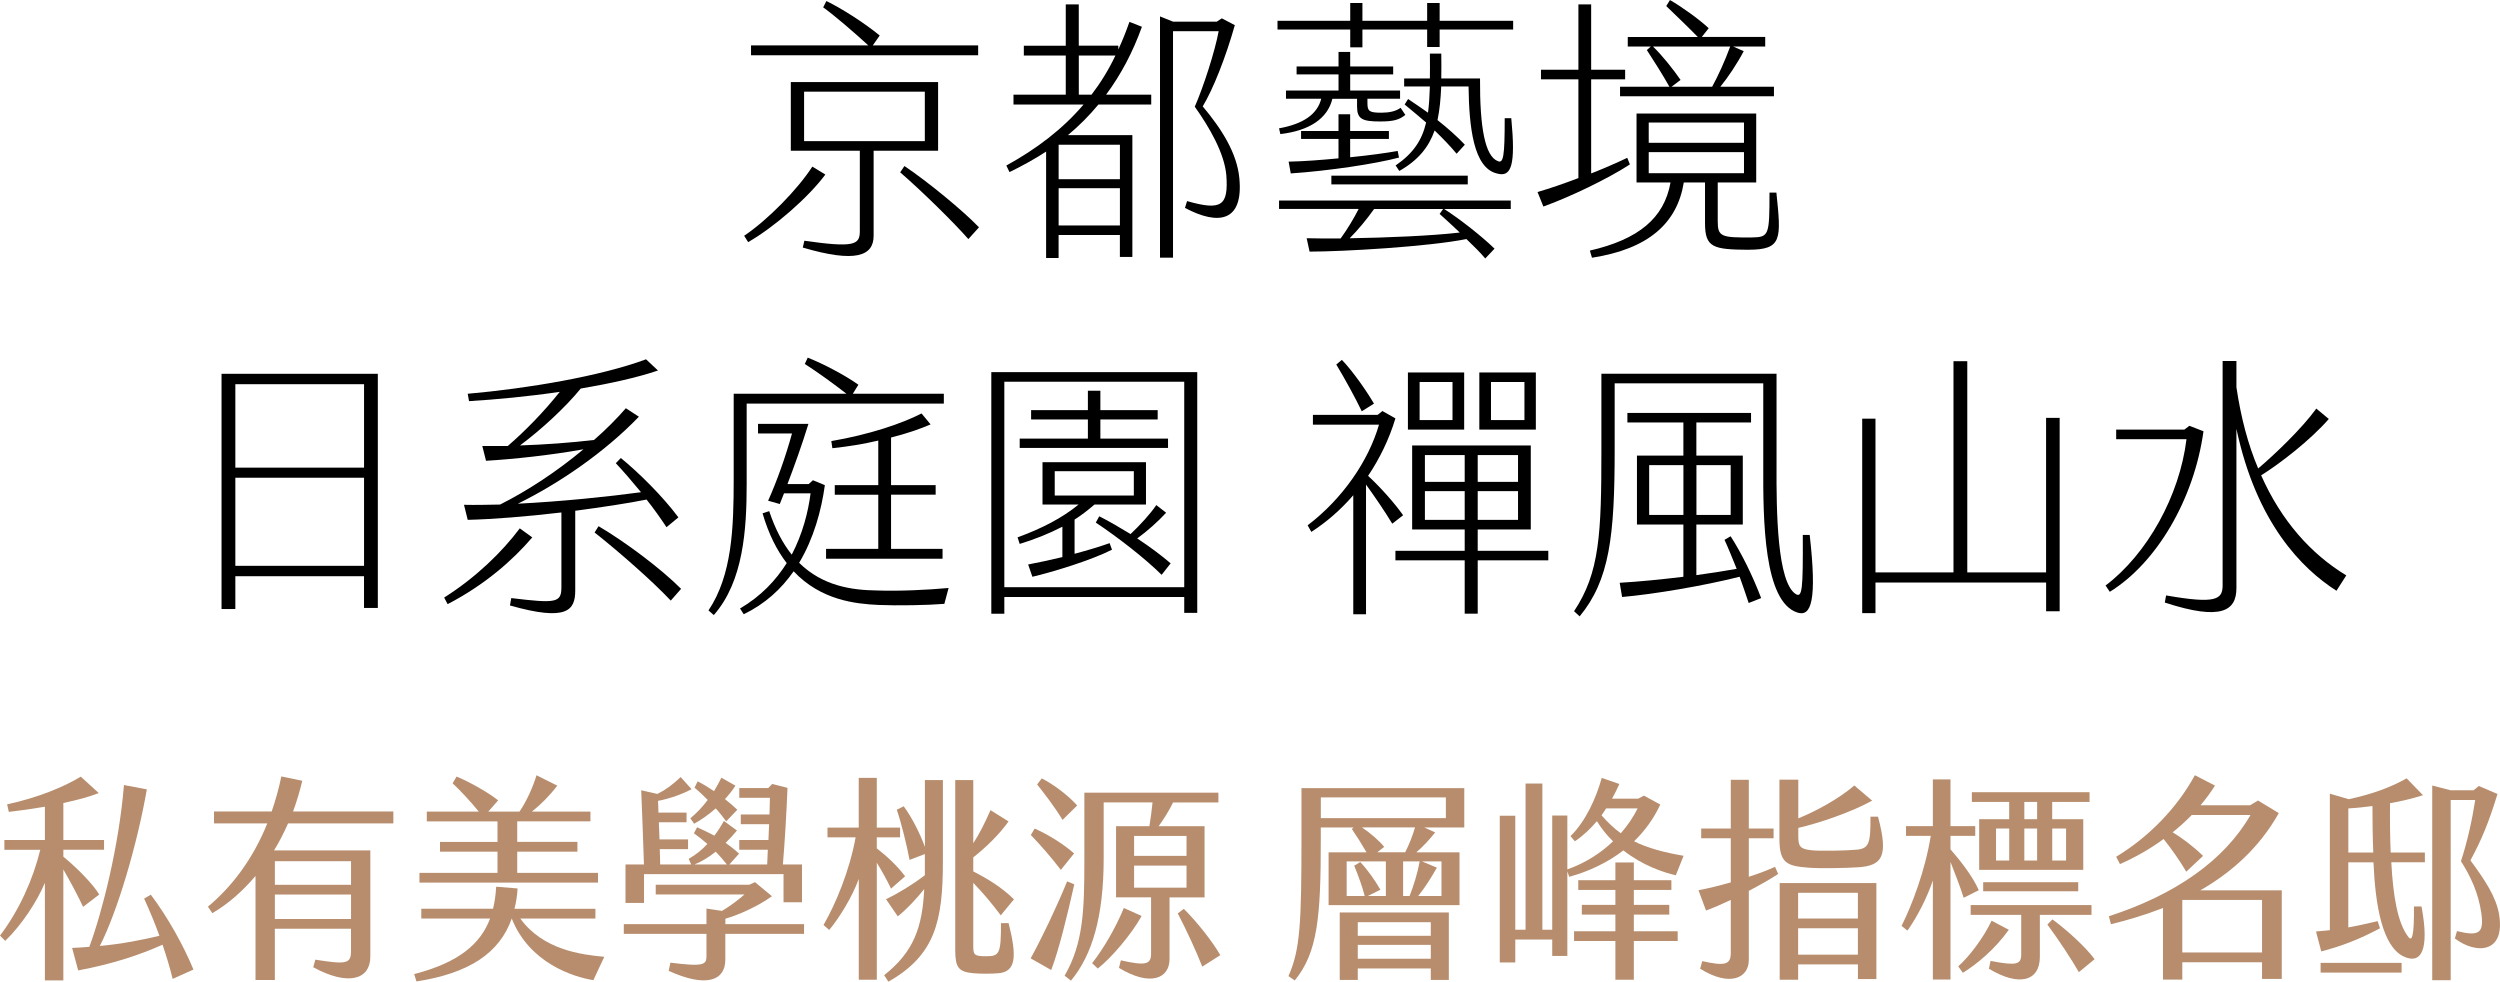 <?xml version="1.0" encoding="UTF-8"?>
<svg id="_圖層_2" data-name="圖層 2" xmlns="http://www.w3.org/2000/svg" viewBox="0 0 666.59 261.76">
  <defs>
    <style>
      .cls-1 {
        fill: #b78d6d;
      }
    </style>
  </defs>
  <g id="_圖層_1-2" data-name="圖層 1">
    <g>
      <g>
        <path d="M199.48,64.55l-1.06-1.68c6.37-4.3,14.29-12.4,18.18-18.45l3.47,2.12c-4.6,6.2-13.8,14.15-20.59,18.02Zm61.34-49.82h-60.57v-2.63h31.27c-3.68-3.36-8.7-7.73-12.03-10.14l.85-1.68c3.96,1.9,10.05,5.76,14.22,9.19l-1.84,2.63h28.09v2.63Zm-27.88,25.46v22.68c0,5.4-4.81,7.29-18.89,3.14l.42-1.82c13.3,1.9,14.79,1.09,14.79-2.55v-21.44h-18.4V21.88h39.27v18.31h-17.19Zm-18.54-2.55h32.19v-13.2h-32.19v13.2Zm46.63,22.97l-2.83,3.14c-3.89-4.45-12.59-12.98-18.18-17.8l1.13-1.68c6.23,4.16,15.78,12.04,19.88,16.34Z"/>
        <path d="M294.93,25.24h12.03v2.63h-14.08c-2.48,2.99-5.17,5.69-8.14,8.17h17.19v32.46h-3.33v-5.84h-16.34v6.13h-3.33v-28.37c-3.04,1.97-6.3,3.79-9.76,5.47l-.85-1.75c8.07-4.45,14.93-9.63,20.59-16.26h-18.68v-2.63h13.94V14.81h-11.18v-2.62h11.18V1.17h3.47V12.18h10.54v1.02c1.06-2.26,2.05-4.74,2.97-7.37l3.33,1.31c-2.41,6.71-5.59,12.76-9.55,18.09Zm3.68,13.35h-16.34v9.19h16.34v-9.19Zm0,11.6h-16.34v9.92h16.34v-9.92Zm-7.57-24.95c2.41-3.14,4.53-6.56,6.37-10.43h-9.76v10.43h3.4Zm24.91,30.2l.57-1.82c9.2,2.63,11.04,1.24,10.47-6.86-.5-5.91-4.53-12.84-8.42-18.31,2.26-5.11,5.38-14.73,6.37-20.13h-12.17v60.39h-3.47V4.38l3.47,1.39h11.67l1.34-.88,3.47,1.82c-2.48,8.75-5.8,17.07-8.56,21.66,5.09,6.05,9.13,12.47,9.76,19.11,1.13,11.6-5.45,12.76-14.5,7.95Z"/>
        <path d="M403.46,5.54v2.33h-19.6v4.67h-3.33V7.88h-17.26v4.74h-3.25V7.88h-19.39v-2.33h19.39V.8h3.25V5.54h17.26V.8h3.33V5.54h19.6Zm-51.16,20.79h-9.41v-2.19h14.01v-4.3h-11.18v-2.12h11.18v-3.87h3.11v3.87h11.46v2.12h-11.46v4.3h13.3v2.19h-8.7v1.24c0,2.12,.57,2.48,3.75,2.48,2.05,0,3.82-.37,5.09-1.31l1.27,1.9c-1.63,1.31-3.18,1.75-6.72,1.75-4.81,0-6.16-.66-6.16-4.01v-2.04h-6.58c-1.27,5.32-6.23,8.53-13.87,9.41l-.35-1.53c6.44-1.17,10.19-3.72,11.25-7.88Zm-11.25,27.13h61.77v2.26h-17.76c4.32,2.77,10.05,7.29,13.44,10.58l-2.48,2.62c-1.2-1.46-3.04-3.28-5.02-5.18-10.19,2.04-32.9,3.35-41.82,3.35l-.78-3.57c2.26,.07,5.38,.07,9.06,.07,1.77-2.41,3.68-5.62,4.81-7.88h-21.23v-2.26Zm31.98-11.45c-6.3,1.68-18.89,3.57-28.87,4.23l-.57-3.14c3.96-.07,8.7-.44,13.3-.88v-5.18h-9.98v-2.12h9.98v-4.45h3.11v4.45h10.33v2.12h-10.33v4.89c5.17-.51,9.84-1.17,12.67-1.68l.35,1.75Zm18.33,7.15h-36.37v-2.33h36.37v2.33Zm-7.5,7.88l.92-1.31h-18.4c-1.84,2.62-4.32,5.62-6.51,7.8,9.76-.15,22-.66,29.36-1.53-1.91-1.82-3.82-3.57-5.38-4.96Zm19.1-25.53c1.2,12.55,.07,15.9-3.89,14.73-6.16-1.53-7.36-12.25-7.5-23.19h-7.29c-.14,3.36-.42,6.27-.99,8.97,2.76,2.19,5.24,4.38,7.29,6.56l-2.19,2.41c-1.7-2.04-3.68-4.09-5.87-6.2-1.56,4.45-4.39,7.95-9.41,10.79l-.99-1.46c4.67-3.21,7-6.64,8.14-11.45-1.91-1.6-3.82-3.28-5.73-4.81l.92-1.46c1.77,1.17,3.54,2.41,5.31,3.65,.28-2.12,.42-4.38,.5-7h-6.86v-2.12h6.86c.07-2.04,0-4.23,0-6.64h3.04c0,2.33,.07,4.59,0,6.64h10.33c-.07,13.13,1.34,20.71,4.74,22.03,1.49,.66,1.84-1.17,1.84-11.45h1.77Z"/>
        <path d="M434.59,43.84c-5.94,3.87-16.13,8.75-23.07,11.23l-1.56-3.87c3.04-.88,6.93-2.19,10.9-3.72V21.15h-9.98v-2.55h9.98V1.17h3.4V18.6h9.06v2.55h-9.06v25.09c3.54-1.38,6.86-2.84,9.62-4.16l.71,1.75Zm31.56,22.76c-9.34-.07-11.53-.58-11.53-7.07v-10.87h-5.66c-1.77,10.87-9.41,17.72-24.48,20.06l-.57-1.9c12.95-2.99,19.81-8.61,21.51-18.16h-9.06V30.27h31.91v18.38h-10.26v10.36c0,4.08,.92,4.38,9.13,4.3,4.53-.07,4.67-.58,4.67-11.96h1.84c1.27,12.4,1.63,15.24-7.5,15.24Zm-25.97-54.19h-6.16v-2.55h18.68c-2.48-2.55-6.08-5.98-8.42-8.24l.99-1.61c3.18,1.82,7.85,5.18,10.33,7.51l-1.84,2.33h16.91v2.55h-8.56l2.83,1.24c-1.63,3.14-4.25,7.08-6.23,9.48h14.29v2.55h-41.04v-2.55h13.16c-1.56-2.84-4.53-7.51-6.01-9.77l1.06-.95Zm-.57,25.67h25.4v-5.4h-25.4v5.4Zm0,8.1h25.4v-5.62h-25.4v5.62Zm21.72-33.77h-20.59c2.26,2.12,5.52,6.2,7.36,8.9l-2.41,1.82h10.83c1.49-2.7,3.47-7,4.81-10.72Z"/>
        <path d="M59.07,99.67h41.67v62.43h-3.68v-8.46H62.75v8.75h-3.68v-62.73Zm38,25.02v-22.25H62.75v22.25h34.32Zm0,26.18v-23.49H62.75v23.49h34.32Z"/>
        <path d="M119.35,161.08l-.92-1.75c8.42-5.32,15.42-12.11,20.16-18.45l3.33,2.41c-5.31,6.2-12.74,12.69-22.57,17.8Zm34.03-24.87v21.22c0,5.32-2.19,8.32-17.41,4.01l.35-1.97c12.03,1.46,13.37,1.24,13.37-2.92v-19.91c-9.2,1.09-18.47,1.82-24.98,1.97l-.99-4.01c2.97,.07,6.16,0,9.62-.07,7.43-3.72,15.35-8.97,22.22-14.73-8.99,1.61-18.75,2.63-25.97,3.06l-.99-3.94h6.79c4.81-4.16,9.62-9.12,13.87-14.44-8.42,1.24-16.98,2.04-24.2,2.48l-.35-1.97c15.92-1.39,35.38-4.67,47.55-9.19l3.18,2.99c-5.59,1.9-12.88,3.5-20.59,4.81-4.17,5.11-10.61,11.01-16.2,15.17,6.65-.22,13.59-.73,19.74-1.46,3.18-2.77,6.01-5.62,8.49-8.46l3.47,2.26c-9.27,9.63-21.44,17.87-32.26,23.19,11.67-.58,24.34-1.9,32.83-3.06-2.33-2.84-4.67-5.54-6.72-7.73l1.34-1.39c4.74,3.87,11.11,10.14,15.35,15.83l-3.18,2.62c-1.63-2.48-3.4-4.96-5.31-7.37-5.09,1.02-11.89,2.04-19.03,2.99Zm28.23,20.79l-2.76,3.14c-4.88-5.18-13.59-12.84-20.31-18.16l1.06-1.68c7.29,4.3,16.7,11.38,22,16.7Z"/>
        <path d="M199.09,129.06c0,12.03-.85,25.96-8.77,34.94l-1.41-1.24c6.3-9.41,6.72-22.03,6.72-34.94v-22.83h30.07c-3.47-2.7-7.71-5.76-11.11-7.95l.78-1.68c4.25,1.68,9.91,4.67,13.51,7.22l-1.49,2.41h24.27v2.63h-52.57v21.44Zm53.84,27.72l-1.13,4.23c-4.39,.36-12.45,.51-17.62,.29-6.09-.29-15.28-1.24-22.57-8.97-3.25,4.67-7.57,8.68-13.3,11.45l-.99-1.53c5.59-3.28,9.55-7.51,12.45-12.11-2.55-3.28-4.81-7.66-6.44-13.27l1.77-.58c1.63,4.89,3.68,8.68,6.01,11.6,2.9-5.54,4.39-11.38,5.02-16.34h-7.08l-1.13,2.84-3.11-.88c2.33-5.18,4.67-11.74,6.37-17.94h-9.06v-2.55h13.44c-1.63,5.32-3.75,11.23-5.59,16.05h5.66l1.13-1.02,3.18,1.31c-.92,6.71-2.97,14.22-6.86,20.71,6.3,6.2,14.08,7.29,20.73,7.37,5.87,.22,13.58-.15,19.1-.66Zm-18.75-10.43v-14.44h-11.6v-2.55h11.6v-11.89c-3.96,.95-8.21,1.61-12.24,2.04l-.28-1.9c10.19-1.75,18.82-4.67,24.06-7.37l2.41,2.92c-2.83,1.24-6.51,2.48-10.54,3.5v12.69h11.89v2.55h-11.89v14.44h13.73v2.63h-31.06v-2.63h13.94Z"/>
        <path d="M319.23,99.23v64.19h-3.47v-4.23h-47.97v4.45h-3.47V99.23h54.91Zm-3.47,2.55h-47.97v54.78h47.97v-54.78Zm-43.87,43.25l-.57-1.75c6.58-2.41,11.89-5.18,16.27-8.75h-9.62v-11.3h27.59v11.3h-13.73c-1.7,1.46-3.47,2.84-5.31,4.01v9.12c3.54-.95,6.93-1.97,9.34-2.84l.64,1.75c-5.59,2.84-15.92,5.98-21.23,7.22l-1.13-3.28c2.41-.44,5.73-1.17,9.13-1.97v-8.1c-3.68,1.9-7.57,3.43-11.39,4.59Zm39.55-25.6h-39.55v-2.48h18.18v-5.11h-15.14v-2.48h15.14v-5.18h3.33v5.18h15.28v2.48h-15.28v5.11h18.04v2.48Zm-30.21,12.69h21.09v-6.49h-21.09v6.49Zm22,11.45c3.33,2.19,6.44,4.52,8.91,6.64l-2.41,3.06c-4.32-4.3-11.53-9.92-17.55-13.93l.92-1.68c2.62,1.31,5.45,2.99,8.35,4.74,2.41-2.26,5.31-5.4,6.86-7.73l2.62,2.04c-2.12,2.33-5.09,4.96-7.71,6.86Z"/>
        <path d="M371.23,139.64c-1.98-3.28-4.67-7.22-7-10.43v34.57h-3.4v-31.73c-3.4,3.94-7.22,7.22-11.18,9.77l-.99-1.75c9.41-7.15,16.27-17.29,19.03-26.84h-17.62v-2.62h17.26l1.27-1.02,3.47,1.97c-1.7,5.62-4.25,10.79-7.29,15.32,3.33,3.06,7.08,7.29,9.34,10.5l-2.9,2.26Zm-8.14-29.98c-1.63-3.43-4.46-8.61-6.79-12.47l1.49-1.24c2.83,2.92,6.51,8.17,8.56,11.67l-3.25,2.04Zm49.74,37.2v2.55h-18.82v14.22h-3.47v-14.22h-18.47v-2.55h18.47v-5.69h-14.01v-22.39h31.63v22.39h-14.15v5.69h18.82Zm-22.43-32.31h-15v-15.24h15v15.24Zm-3.11-12.69h-8.77v10.14h8.77v-10.14Zm3.25,19.47h-10.61v7.15h10.61v-7.15Zm0,9.63h-10.61v7.66h10.61v-7.66Zm3.47-2.48h10.75v-7.15h-10.75v7.15Zm0,10.14h10.75v-7.66h-10.75v7.66Zm15.5-24.07h-15.07v-15.24h15.07v15.24Zm-3.04-12.69h-8.92v10.14h8.92v-10.14Z"/>
        <path d="M479.28,163.34c-8.99-2.84-9.2-24.51-9.13-39.39v-21.74h-39.62v17.65c0,23.05-1.34,34.79-9.34,44.49l-1.49-1.38c6.86-10.29,7.29-20.71,7.29-43.11v-20.2h46.7v24.29c-.07,12.84,.21,31.22,5.09,34.43,1.77,1.09,1.98-1.09,1.91-15.75h1.84c1.98,17.5,.42,21.88-3.25,20.71Zm-17.83-20.35c2.9,4.52,5.8,10.36,8.14,16.48l-3.33,1.31c-.78-2.33-1.56-4.67-2.41-7-9.55,2.41-22.92,4.67-31.34,5.4l-.64-3.79c5.02-.29,11.04-.88,16.98-1.6v-13.93h-12.38v-18.38h12.38v-8.83h-14.93v-2.55h32.97v2.55h-14.58v8.83h12.38v18.38h-12.38v13.49c3.75-.51,7.43-1.09,10.75-1.68-1.13-2.77-2.19-5.47-3.25-7.73l1.63-.95Zm-12.59-5.69v-13.28h-9.13v13.28h9.13Zm3.47,0h9.13v-13.28h-9.13v13.28Z"/>
        <path d="M549.18,111.41v51.57h-3.61v-7.66h-45.5v8.17h-3.54v-51.86h3.54v40.99h20.8v-56.31h3.68v56.31h21.01v-41.21h3.61Z"/>
        <path d="M587.53,114.99c-2.55,18.31-12.59,35.16-24.98,42.81l-1.13-1.68c11.11-8.39,19.74-23.92,21.58-39.02h-18.75v-2.55h18.18l1.34-1.02,3.75,1.46Zm38.07,38.44l-2.62,4.09c-9.13-5.84-21.3-17.94-26.67-43.18v42.45c0,5.91-3.75,8.9-19.1,3.87l.35-1.9c13.3,2.33,15.07,1.09,15.07-2.7v-59.81h3.68v7c1.2,8.1,3.11,15.32,5.8,21.66,4.39-3.72,11.6-10.58,15.5-15.97l3.33,2.77c-4.88,5.62-13.09,11.96-18.04,15.03,5.38,12.11,13.23,20.93,22.71,26.69Z"/>
      </g>
      <g>
        <path class="cls-1" d="M16.89,231.82v29.59h-4.92v-26.01c-2.13,5.02-6.15,11.19-10.57,15.46l-1.4-1.38c5.09-6.75,8.78-14.88,10.74-22.9H1.17v-2.6H11.97v-8.88c-3.36,.58-6.66,1.04-9.62,1.38l-.45-2.02c8.11-1.73,15.22-4.67,19.63-7.38l4.81,4.38c-2.63,1.04-5.93,1.9-9.45,2.65v9.86h10.85v2.6h-10.85v1.85c3.52,2.88,7.89,7.27,9.57,10.09l-4.31,3.29c-1.29-2.83-3.41-6.75-5.26-9.98Zm29.14,29.18c-.67-2.83-1.62-5.94-2.69-9.11-6.32,2.83-13.59,5.19-22.49,6.86l-1.62-6c1.62-.06,3.13-.17,4.59-.29,3.47-9.34,7.94-27.11,9.23-43.14l6.1,1.15c-2.57,14.71-7.78,32.42-12.53,41.76,6.15-.58,10.96-1.56,15.89-2.71-1.23-3.4-2.63-6.75-4.08-9.92l1.79-1.04c4.59,6.11,8.73,13.61,11.36,19.96l-5.54,2.48Z"/>
        <path class="cls-1" d="M76.81,219.54c-1.12,2.54-2.35,4.96-3.75,7.21h25.68v28.32c0,6.17-5.93,7.9-15.22,2.83l.56-2.02c8.28,1.33,9.51,1.1,9.51-2.31v-5.94h-20.31v13.67h-5.15v-27.74c-3.52,4.15-7.44,7.56-11.52,9.92l-1.17-1.73c6.43-5.36,12.03-12.75,15.83-22.21h-14.21v-3.17h15.38c1.01-2.94,1.9-6.06,2.57-9.34l5.59,1.15c-.67,2.83-1.51,5.59-2.46,8.19h26.74v3.17h-28.08Zm-3.52,16.38h20.31v-6.29h-20.31v6.29Zm0,9.11h20.31v-6.52h-20.31v6.52Z"/>
        <path class="cls-1" d="M161.12,255.12l-2.91,6.23c-5.37-.87-17.06-4.56-21.76-16.44-3.24,9.23-11.36,14.59-25.4,16.78l-.62-1.96c12.03-3.11,17.73-8.13,20.25-14.82h-18.35v-2.6h19.13c.45-1.85,.73-3.81,.84-5.88l5.71,.46c-.11,1.9-.39,3.75-.84,5.42h21.59v2.6h-20.03c6.04,8.36,16.22,9.63,22.38,10.21Zm-1.68-19.78h-47.6v-2.6h20.81v-5.65h-15.33v-2.6h15.33v-5.48h-18.85v-2.6h13.87c-2.01-2.48-4.92-5.65-6.99-7.56l1.06-1.79c3.13,1.27,8.45,4.21,11.08,6.34l-2.63,3h8.33c1.96-2.88,3.64-6.69,4.53-9.69l5.54,2.77c-2.01,2.65-4.31,4.96-6.77,6.92h15.61v2.6h-19.52v5.48h16.05v2.6h-16.05v5.65h21.54v2.6Z"/>
        <path class="cls-1" d="M214.38,249.01h-20.98v6.86c0,5.71-5.2,7.5-15.1,3l.45-2.19c9.12,1.15,9.62,.52,9.62-1.85v-5.83h-22.04v-2.6h22.04v-4.15l4.14,.63c2.13-1.27,4.31-2.88,5.99-4.38h-23.66v-2.6h24.95l1.51-.69,4.53,3.75c-3.75,2.71-8.95,5.02-12.42,6v1.44h20.98v2.6Zm-42.68-8.25h-4.92v-10.27h4.92c-.22-6.58-.45-13.21-.73-19.78l4.31,.98c2.13-1.04,3.97-2.37,6.21-4.5l2.91,3.23c-2.18,1.21-5.82,2.54-8.95,3.12,.06,1.04,.11,2.08,.11,3.12h7.5v2.59h-7.38l.17,4.56h7.61v2.6h-7.55c.06,1.38,.11,2.71,.11,4.09h8.28l-.67-1.5c1.9-1.1,3.58-2.42,4.98-3.98-1.12-.98-2.29-1.9-3.58-2.83l.84-1.62c1.62,.75,3.13,1.44,4.59,2.25,.95-1.21,1.79-2.54,2.57-3.92l3.47,2.54c-.84,1.04-1.85,2.13-3.02,3.29,1.23,.87,2.41,1.79,3.58,2.88l-2.57,2.88h10.07l.17-3.92h-7.61v-2.6h7.78l.17-4.21h-7.55v-2.6h7.66c.06-1.5,.06-2.94,.11-4.44h-8.17v-2.59h7.72l1.06-1.1,4.08,1.04c-.28,6.69-.67,13.67-1.23,20.42h5.09v10.09h-4.92v-7.5h-37.2v7.67Zm17.01-27.46c-1.17-1.21-2.41-2.37-3.52-3.29l.84-1.67c1.4,.69,2.85,1.62,4.36,2.6,.73-1.21,1.4-2.42,1.96-3.58l3.75,2.13c-.73,1.15-1.68,2.36-2.8,3.58,1.17,.92,2.24,1.85,3.3,2.83l-2.96,3.11c-.73-.98-1.68-2.25-2.8-3.46-1.85,1.62-3.86,3.06-5.76,4.09l-1.01-1.44c1.73-1.44,3.3-3.12,4.64-4.9Zm-3.52,17.19h8.61c-.95-1.21-1.96-2.36-2.96-3.4-1.73,1.38-3.64,2.6-5.65,3.4Z"/>
        <path class="cls-1" d="M233.79,230.03v31.2h-4.81v-26.88c-1.68,4.67-5.2,10.44-7.89,13.61l-1.51-1.33c3.19-5.48,6.94-14.42,8.56-23.36h-7.5v-2.6h8.33v-13.27h4.81v13.27h6.21v2.6h-6.21v2.94c2.52,1.96,5.2,4.33,7.55,7.44l-3.75,3.29c-1.06-2.25-2.46-4.73-3.8-6.92Zm12.81-22.03h4.81v21.74c0,15.86-2.07,24.97-14.54,32.01l-1.12-1.73c7.89-6.23,10.18-12.75,10.68-22.96-2.13,2.65-4.59,5.31-7.05,7.27l-3.13-4.56c3.08-1.5,6.88-3.75,10.35-6.4v-5.65l-4.08,1.56c-.67-3.69-2.24-10.04-3.41-13.38l1.85-.92c2.24,3,4.53,7.67,5.65,10.84v-17.82Zm22.32,38.12c2.29,9,1.96,12.98-2.69,13.38-1.96,.17-4.81,.17-6.66,0-3.97-.35-4.87-1.5-4.87-6.17v-45.33h4.81v16.84c1.62-2.48,3.08-5.36,4.59-8.82l4.81,3c-2.41,3.46-6.21,7.09-9.4,9.58v3.75c4.03,2.08,7.61,4.27,10.85,7.44l-3.52,4.27c-2.57-3.4-4.59-5.83-7.33-8.65v16.73c0,2.48,.22,2.83,3.47,2.83,3.52,0,3.92-.69,3.92-8.83h2.01Z"/>
        <path class="cls-1" d="M286.44,235.8c-1.79,8.02-4.14,17.65-6.15,22.84l-5.48-3.11c2.96-5.37,6.77-13.32,9.73-20.53l1.9,.81Zm-3.58-3.86c-2.52-3.29-5.48-6.69-8-9.29l1.01-1.73c3.13,1.38,7.38,3.86,10.52,6.63l-3.52,4.38Zm.45-13.32c-1.96-3.29-4.64-6.75-6.77-9.46l1.23-1.61c2.63,1.33,6.49,3.98,9.45,7.21l-3.92,3.87Zm28.53,20.65v16.44c0,5.19-5.09,7.44-13.48,2.37l.5-2.02c6.6,1.5,8.06,1.1,8.06-1.79v-15h-9.34v-18.98h8.89c.34-2.02,.62-4.15,.84-6.34h-13.03v14.94c0,15.52-3.08,25.84-8.73,32.59l-1.68-1.33c5.03-8.71,5.26-17.59,5.26-30.97v-17.82h35.74v2.6h-12.08c-1.06,2.19-2.52,4.5-3.86,6.34h12.25v18.98h-9.34Zm-7.44,4.96c-2.63,4.79-8,11.13-11.69,14.02l-1.51-1.44c2.85-3.58,6.27-9.34,8.45-14.71l4.75,2.13Zm-2.01-16.03h13.98v-5.31h-13.98v5.31Zm0,8.48h13.98v-5.88h-13.98v5.88Zm22.99,18l-4.81,3.06c-1.51-3.87-4.31-9.98-6.54-14.19l1.62-1.21c3.58,3.52,7.72,8.83,9.73,12.34Z"/>
        <path class="cls-1" d="M390.44,220.63h-10.68l2.91,1.33c-1.51,1.85-2.91,3.46-5.03,5.31h11.52v14.07h-34.91v-14.07h10.12c-1.17-2.02-2.69-4.44-3.92-6.23l.45-.4h-8.73v3.52c0,20.36-.84,29.82-6.94,37.26l-1.68-1.15c3.13-7.09,3.47-13.84,3.47-37.43v-12.69h43.41v10.5Zm-4.92-8.02h-33.34v5.54h33.34v-5.54Zm-28.3,30.68h29.09v18h-4.81v-3.06h-19.47v3.06h-4.81v-18Zm12.31-13.61h-10.46v9.23h4.81c-.67-2.6-1.68-5.37-2.8-8.08l1.62-.98c2.01,2.13,3.97,4.96,5.37,7.38l-3.36,1.67h4.81v-9.23Zm-7.5,19.84h19.47v-3.63h-19.47v3.63Zm0,6.11h19.47v-3.69h-19.47v3.69Zm15.27-35.01h-14.15c2.24,1.5,4.7,3.63,5.93,5.19l-1.85,1.44h7.44c1.17-2.25,2.01-4.56,2.63-6.63Zm-1.45,18.29c1.06-2.71,2.13-6.11,2.69-9.23h-4.42v9.23h1.73Zm8.5-9.23h-5.2l3.97,1.67c-1.51,2.71-3.3,5.48-4.98,7.56h6.21v-9.23Z"/>
        <path class="cls-1" d="M418.41,233.78l-.5-1.44v22.55h-4.03v-4.38h-9.85v6.11h-4.14v-39.11h4.14v30.4h2.74v-38.99h4.48v38.99h2.63v-30.45h4.03v14.36c4.98-1.79,9.01-4.44,12.19-7.5-1.57-1.5-3.02-3.29-4.31-5.36-1.73,2.02-3.64,3.86-5.87,5.36l-1.17-1.38c3.92-3.81,6.77-9.92,8.33-15.51l4.7,1.61c-.62,1.33-1.23,2.65-1.96,3.92h6.94l1.57-.81,4.36,2.37c-1.73,3.75-4.14,7.04-6.99,9.8,3.69,1.85,7.94,2.94,13.2,3.87l-2.07,5.19c-3.3-.75-8.84-2.6-13.98-6.63-4.2,3.23-9.17,5.59-14.43,7.04Zm17.23,14.53h11.69v2.6h-11.69v10.32h-4.92v-10.32h-11.02v-2.6h11.02v-4.44h-8.95v-2.6h8.95v-3.98h-9.9v-2.6h9.9v-4.73h4.92v4.73h10.01v2.6h-10.01v3.98h9.45v2.6h-9.45v4.44Zm-3.47-26.13c1.9-2.19,3.41-4.44,4.48-6.63h-8.39c-.39,.63-.78,1.21-1.23,1.85,1.68,1.9,3.36,3.52,5.15,4.79Z"/>
        <path class="cls-1" d="M474.13,233.03c-2.13,1.38-4.92,3-7.83,4.5v18.4c0,5.02-5.26,7.21-12.98,2.36l.56-2.02c6.1,1.38,7.61,.92,7.61-2.19v-14.13c-2.41,1.15-4.7,2.13-6.6,2.83l-2.01-5.42c2.52-.46,5.54-1.21,8.61-2.08v-11.77h-7.89v-2.6h7.89v-12.98h4.81v12.98h6.6v2.6h-6.6v10.27c2.74-.87,5.2-1.85,6.99-2.65l.84,1.9Zm21.37-1.79c-2.91,.23-10.35,.35-13.26,.12-5.71-.46-7.78-1.1-7.78-7.67v-15.8h5.03v10.32c4.92-2.02,10.74-5.19,14.94-8.77l4.75,4.04c-5.37,3-13.93,5.94-19.69,7.27v2.08c0,2.77,.39,3.52,3.36,3.86,2.24,.29,9.4,.12,12.08-.12,3.41-.29,3.86-1.62,3.8-8.82h2.01c2.85,10.61,1.17,13.04-5.26,13.5Zm-20.98,4.21h25.79v25.61h-4.92v-3.92h-15.94v4.09h-4.92v-25.78Zm4.92,9.46h15.94v-6.86h-15.94v6.86Zm0,9.63h15.94v-7.04h-15.94v7.04Z"/>
        <path class="cls-1" d="M520.07,229.8v31.38h-4.7v-26.42c-1.45,4.27-3.86,9.23-6.77,13.38l-1.57-1.27c2.74-5.48,6.27-14.65,7.78-23.99h-6.6v-2.6h7.16v-12.46h4.7v12.46h6.6v2.6h-6.6v3.58c2.69,3.12,5.82,7.04,7.55,10.9l-4.03,2.02c-1.01-3.17-2.41-6.69-3.52-9.57Zm3.3,29.59l-1.23-1.73c2.8-2.48,6.66-7.44,8.89-12.17l4.59,2.42c-3.64,5.13-8.5,9.17-12.25,11.48Zm20.53-15.46v11.19c0,6.46-5.48,8.08-13.59,3.17l.45-2.08c6.88,1.33,8.17,.98,8.17-1.73v-10.55h-13.48v-2.6h32.22v2.6h-13.76Zm-8.17-30.11h-9.96v-2.6h31.38v2.6h-9.96v4.61h8.28v13.5h-27.75v-13.5h8v-4.61Zm-6.94,23.82v-2.42h25.34v2.42h-25.34Zm6.94-16.73h-3.52v8.54h3.52v-8.54Zm4.03-2.48h3.41v-4.61h-3.41v4.61Zm0,11.02h3.41v-8.54h-3.41v8.54Zm18.74,26.3l-4.2,3.46c-1.73-3.06-5.43-8.71-8.39-12.69l1.34-1.38c4.03,2.94,8.95,7.5,11.24,10.61Zm-11.3-26.3h3.69v-8.54h-3.69v8.54Z"/>
        <path class="cls-1" d="M608.4,237.36v23.65h-5.26v-4.44h-21.26v4.62h-5.15v-19.09c-4.87,1.9-9.62,3.29-13.87,4.33l-.56-2.13c17.62-5.71,30.77-14.82,37.76-26.99h-15.66c-1.62,1.67-3.3,3.17-5.09,4.61,2.57,1.56,5.43,3.69,8.11,6.29l-4.48,4.21c-1.85-3.12-3.97-6.11-6.04-8.71-3.69,2.71-7.72,4.96-11.64,6.69l-1.01-1.96c8.78-5.31,16.28-13.09,20.98-21.74l5.37,2.77c-1.17,1.85-2.46,3.58-3.86,5.25h13.2l2.13-1.27,5.54,3.35c-5.26,9.4-12.87,15.98-20.92,20.59h21.7Zm-5.26,16.61v-14.02h-21.26v14.02h21.26Z"/>
        <path class="cls-1" d="M637.44,227.32h9.12v2.6h-8.95c.45,8.65,1.62,16.21,4.59,19.96,.95,1.21,1.51-.35,1.45-8.19h2.01c2.24,11.94-.22,15.52-4.81,13.32-5.59-2.71-7.5-13.44-8-25.09h-6.71v17.36c2.57-.46,5.09-1.04,7.83-1.67l.62,1.9c-5.71,3.06-10.52,4.84-15.66,6.17l-1.4-5.31,3.69-.35v-36.4l4.92,1.44v.06c6.71-1.44,11.47-3.29,15.55-5.59l4.36,4.5c-2.91,.92-5.87,1.62-8.78,2.13-.06,4.38,0,8.82,.17,13.15Zm-18.68,29.42h21.59v2.6h-21.59v-2.6Zm7.38-29.42h6.66c-.17-4.21-.22-8.48-.22-12.4-2.18,.29-4.31,.52-6.43,.63v11.77Zm28.42,22.9l.56-1.96c5.99,1.5,7.22,.46,6.49-4.79-.78-5.48-2.96-9.98-5.43-13.84,1.73-5.31,2.96-10.9,3.8-16.32h-6.54v48.05h-4.92v-51.91l4.92,1.27h6.1l1.4-1.15,4.98,2.13c-2.35,7.67-4.25,12.23-7.22,17.71,3.75,5.08,6.88,9.69,7.66,14.48,1.68,10.44-6.27,10.56-11.8,6.34Z"/>
      </g>
    </g>
  </g>
</svg>